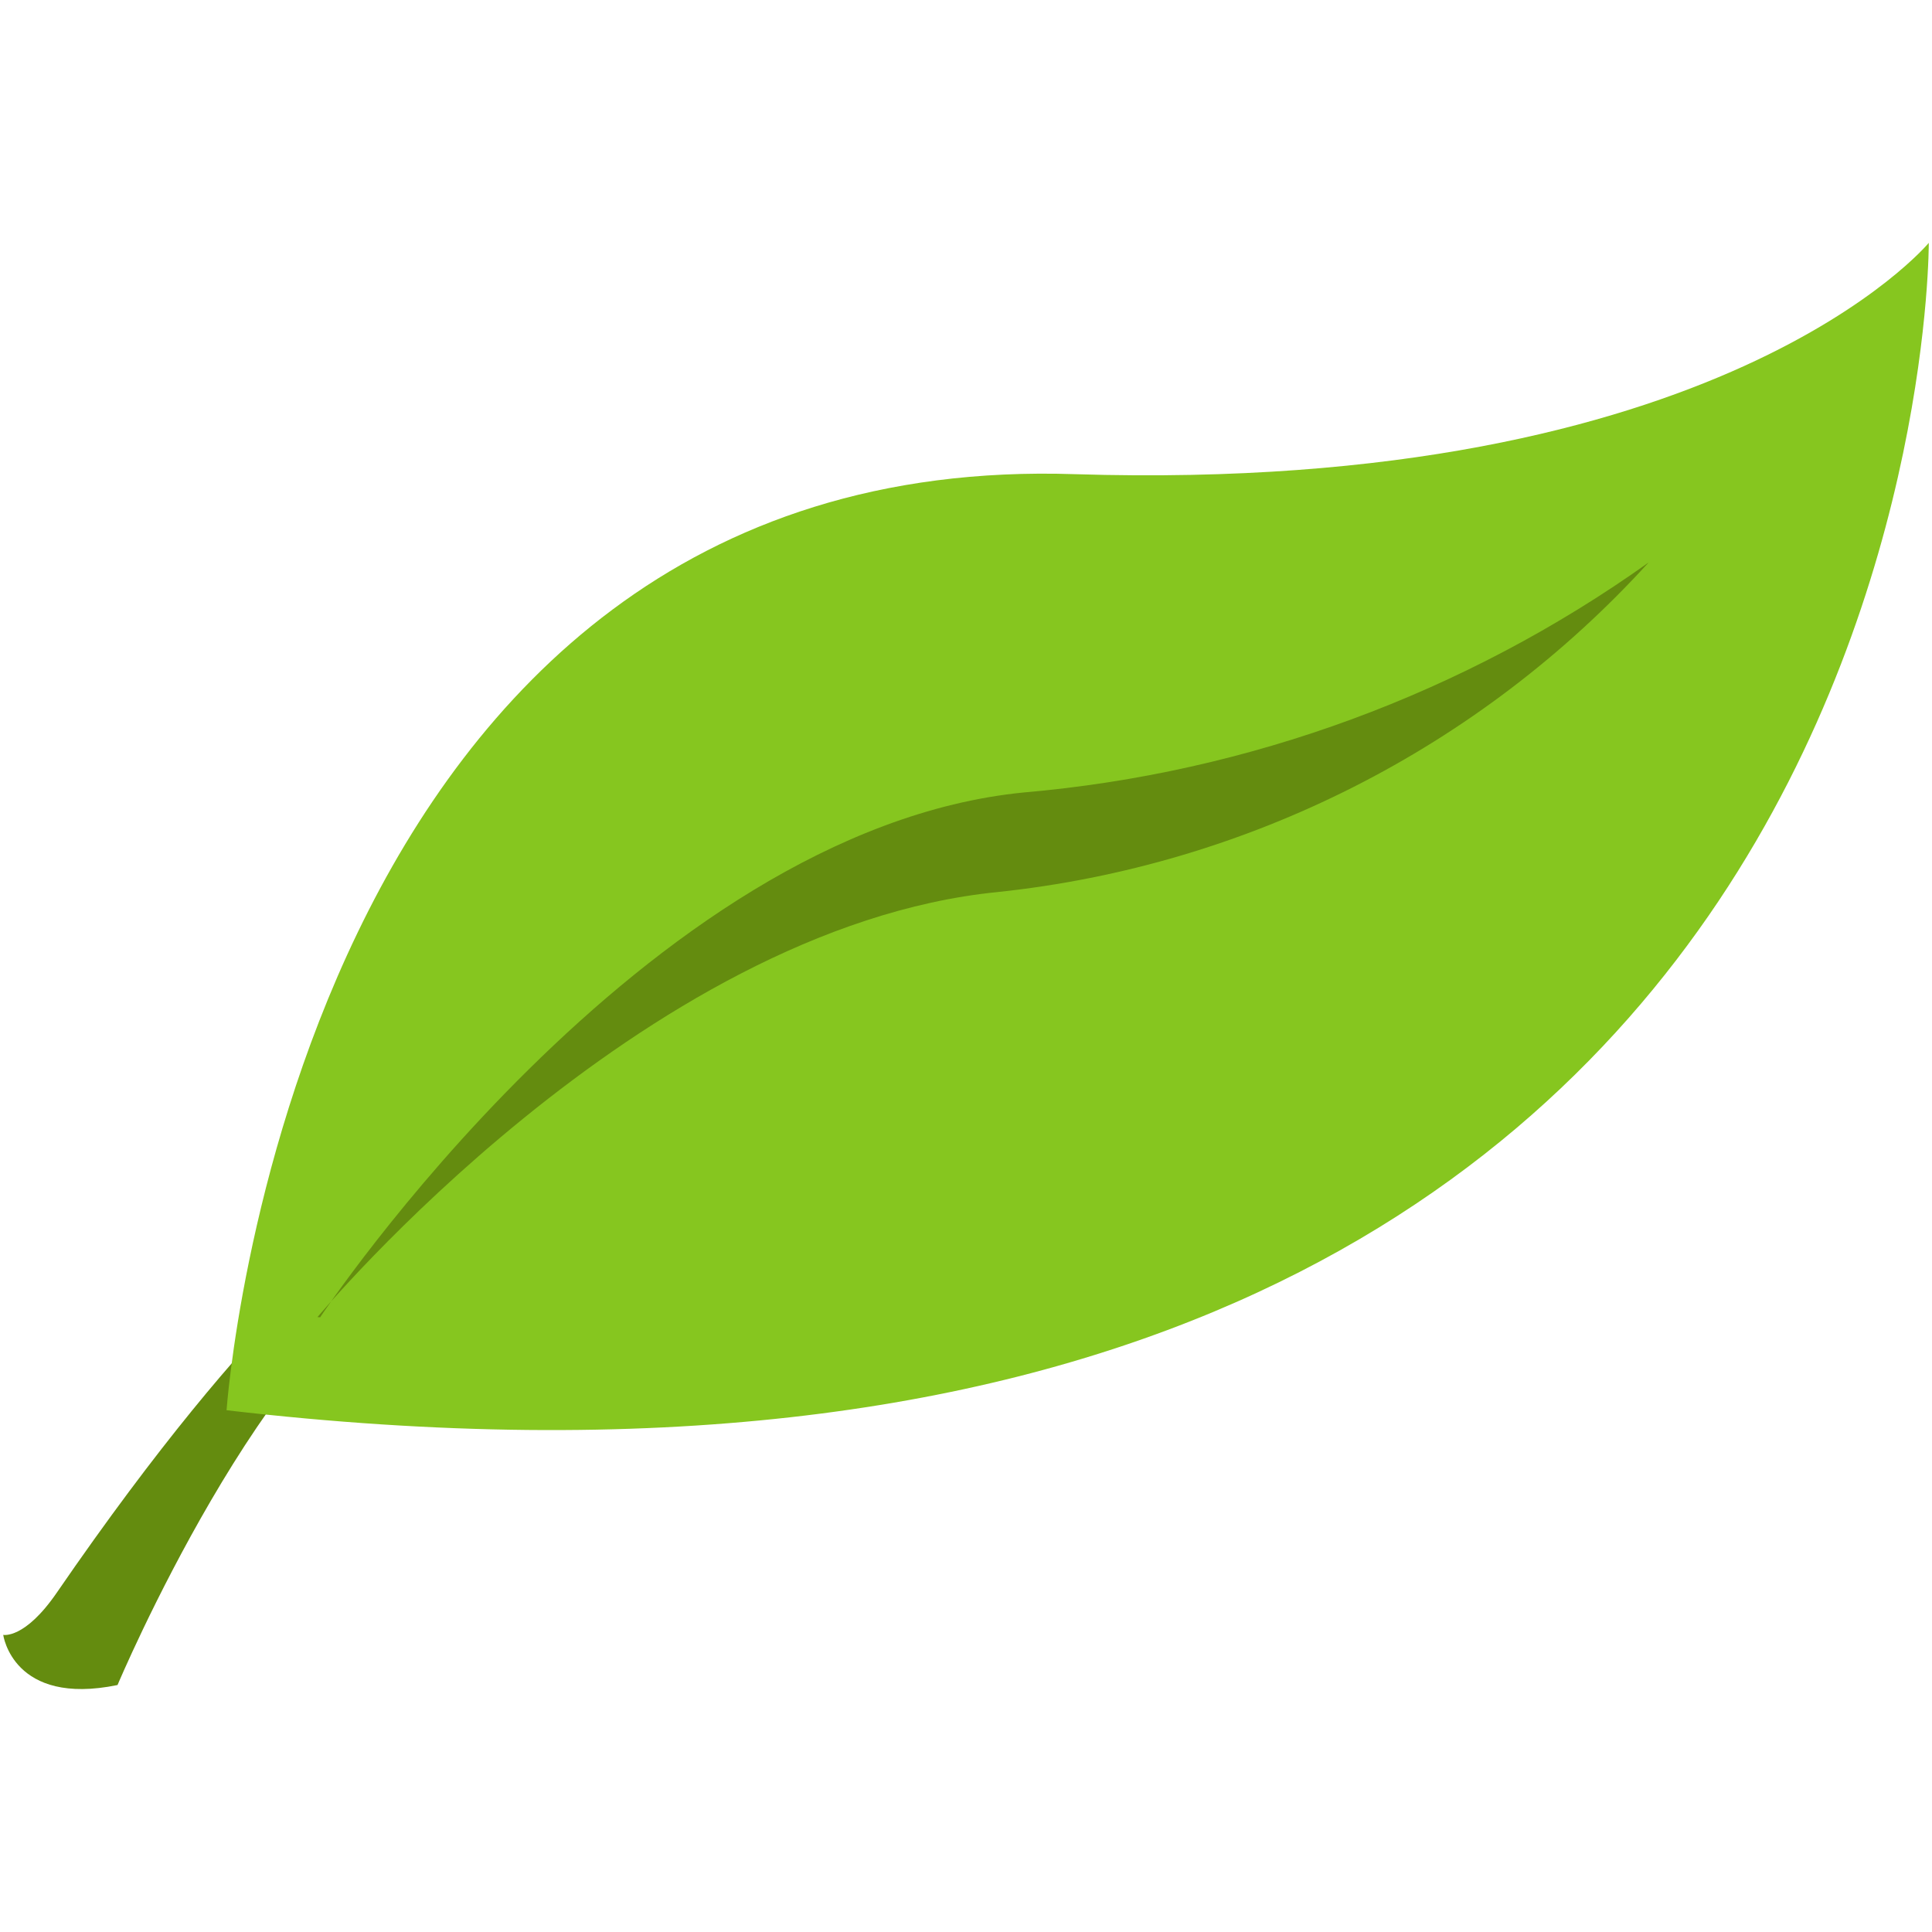<svg width="30" height="30" viewBox="0 0 30 30" fill="none" xmlns="http://www.w3.org/2000/svg">
<path d="M5.77 19.084C5.77 19.084 4.047 20.123 0.881 24.732C0.381 25.459 0.05 25.386 0.05 25.386C0.05 25.386 0.2 26.499 1.825 26.165C1.825 26.165 4.125 20.704 6.539 19.614L5.77 19.084Z" fill="#648C0F"/>
<path d="M3.518 21.899C3.518 21.899 4.556 6.958 16.692 7.363C26.721 7.675 29.95 3.771 29.95 3.771C29.95 3.771 30.05 24.992 3.518 21.898" fill="#86C61F"/>
<path d="M4.971 20.455C4.971 20.455 9.986 12.886 15.9 12.305C19.394 12.002 22.743 10.769 25.6 8.734C22.97 11.621 19.372 13.442 15.488 13.852C9.965 14.402 4.93 20.452 4.93 20.452" fill="#648C0F"/>
</svg>
